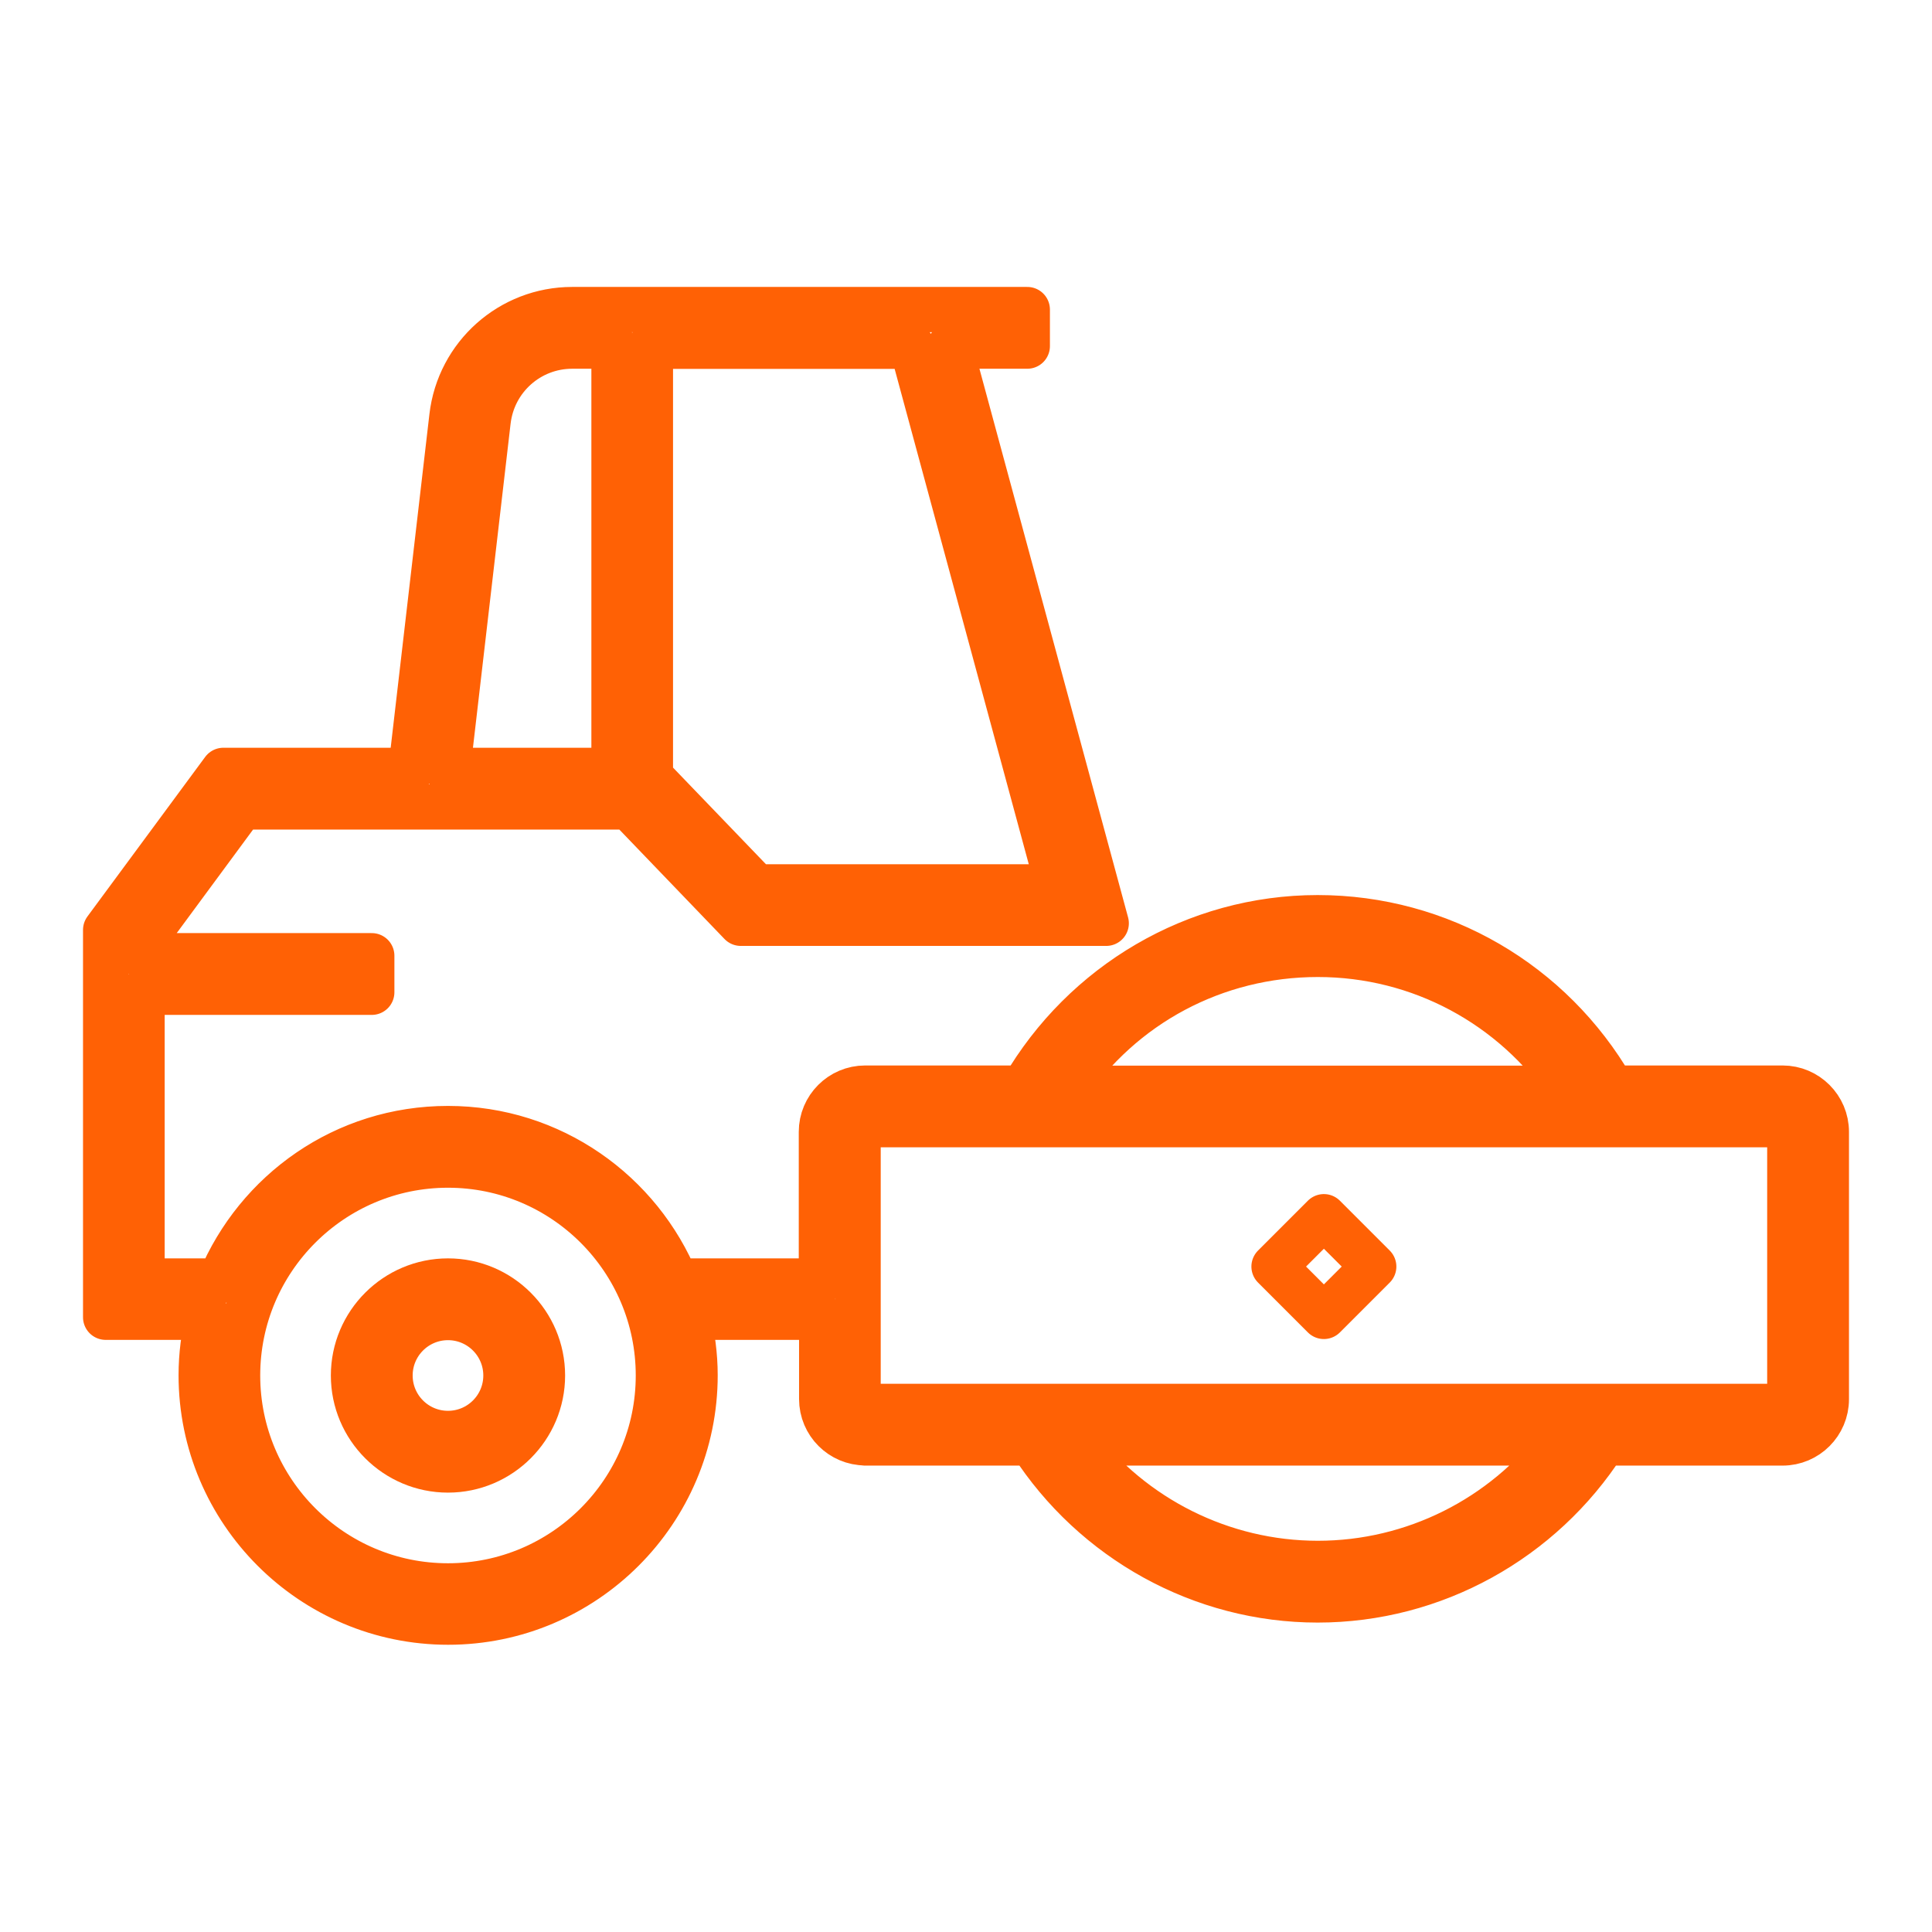 <?xml version="1.0" encoding="UTF-8"?>
<svg id="Rollers" xmlns="http://www.w3.org/2000/svg" viewBox="0 0 128 128">
  <defs>
    <style>
      .cls-1 {
        fill: none;
        stroke: #ff6105;
        stroke-linecap: round;
        stroke-linejoin: round;
        stroke-width: 3px;
      }

      .cls-2 {
        fill: #ff6105;
      }
    </style>
  </defs>
  <path class="cls-1" d="M29.68,84.87c-3.45,0-6.26,2.81-6.26,6.26s2.81,6.26,6.26,6.26,6.26-2.81,6.26-6.26-2.81-6.26-6.26-6.26ZM29.68,94.97c-2.12,0-3.84-1.72-3.84-3.84s1.72-3.84,3.84-3.84,3.84,1.72,3.84,3.84-1.72,3.84-3.84,3.84Z"/>
  <path class="cls-1" d="M57.32,95.6h11.02c4.14,6.42,11.27,10.4,18.96,10.4s14.82-3.97,18.96-10.4h11.84c1.6,0,2.9-1.3,2.9-2.9v-17.71c0-1.6-1.3-2.9-2.9-2.9h-11.29c-4.04-6.97-11.4-11.29-19.51-11.29s-15.48,4.4-19.5,11.29h-10.48c-1.6,0-2.9,1.3-2.9,2.9v9.88h-9.59v.11c-2.44-5.98-8.3-10.21-15.15-10.21s-12.64,4.18-15.11,10.1h-5.16v-19.13h15.22v-2.42h-15.22v-.91l6.6-8.95h25.66l7.41,7.71h24.21l-10.36-38.24h5.13v-2.42h-30.15c-4.07,0-7.5,3.05-7.97,7.1l-2.72,23.43h-12.42l-7.8,10.57v25.66h6.8c-.3,1.23-.47,2.52-.47,3.84,0,9.02,7.34,16.36,16.36,16.36s16.36-7.34,16.36-16.36c0-1.32-.18-2.61-.47-3.84h8.86v5.42c0,1.6,1.3,2.9,2.9,2.9ZM70.13,58.76h-20.02l-7.02-7.3v-28.52h17.33l9.7,35.82ZM32.34,27.89c.33-2.83,2.72-4.96,5.57-4.96h2.77v28.11h-11.03l2.69-23.16ZM29.68,105.07c-7.69,0-13.94-6.25-13.94-13.94s6.25-13.94,13.94-13.94,13.94,6.25,13.94,13.94-6.25,13.94-13.94,13.94ZM87.31,103.58c-6.34,0-12.28-3-16.07-7.98h32.13c-3.78,4.98-9.71,7.98-16.06,7.98ZM87.31,63.23c6.77,0,12.95,3.36,16.69,8.87h-33.41c3.72-5.53,9.9-8.87,16.72-8.87ZM56.84,74.99c0-.26.21-.48.48-.48h60.78c.26,0,.48.21.48.48v17.71c0,.26-.22.48-.48.48h-13.14s0,0,0,0h-47.63c-.26,0-.48-.21-.48-.48v-17.71Z"/>
  <rect class="cls-1" x="85.38" y="81.58" width="4.67" height="4.67" transform="translate(-33.65 86.6) rotate(-45)"/>
  <rect class="cls-2" x="68.5" y="72.5" width="4" height="2"/>
  <rect class="cls-2" x="104.5" y="72.5" width="4" height="2"/>
  <rect class="cls-2" x="68.5" y="93.5" width="4" height="2"/>
  <rect class="cls-2" x="103.5" y="93.5" width="4" height="2"/>
</svg>